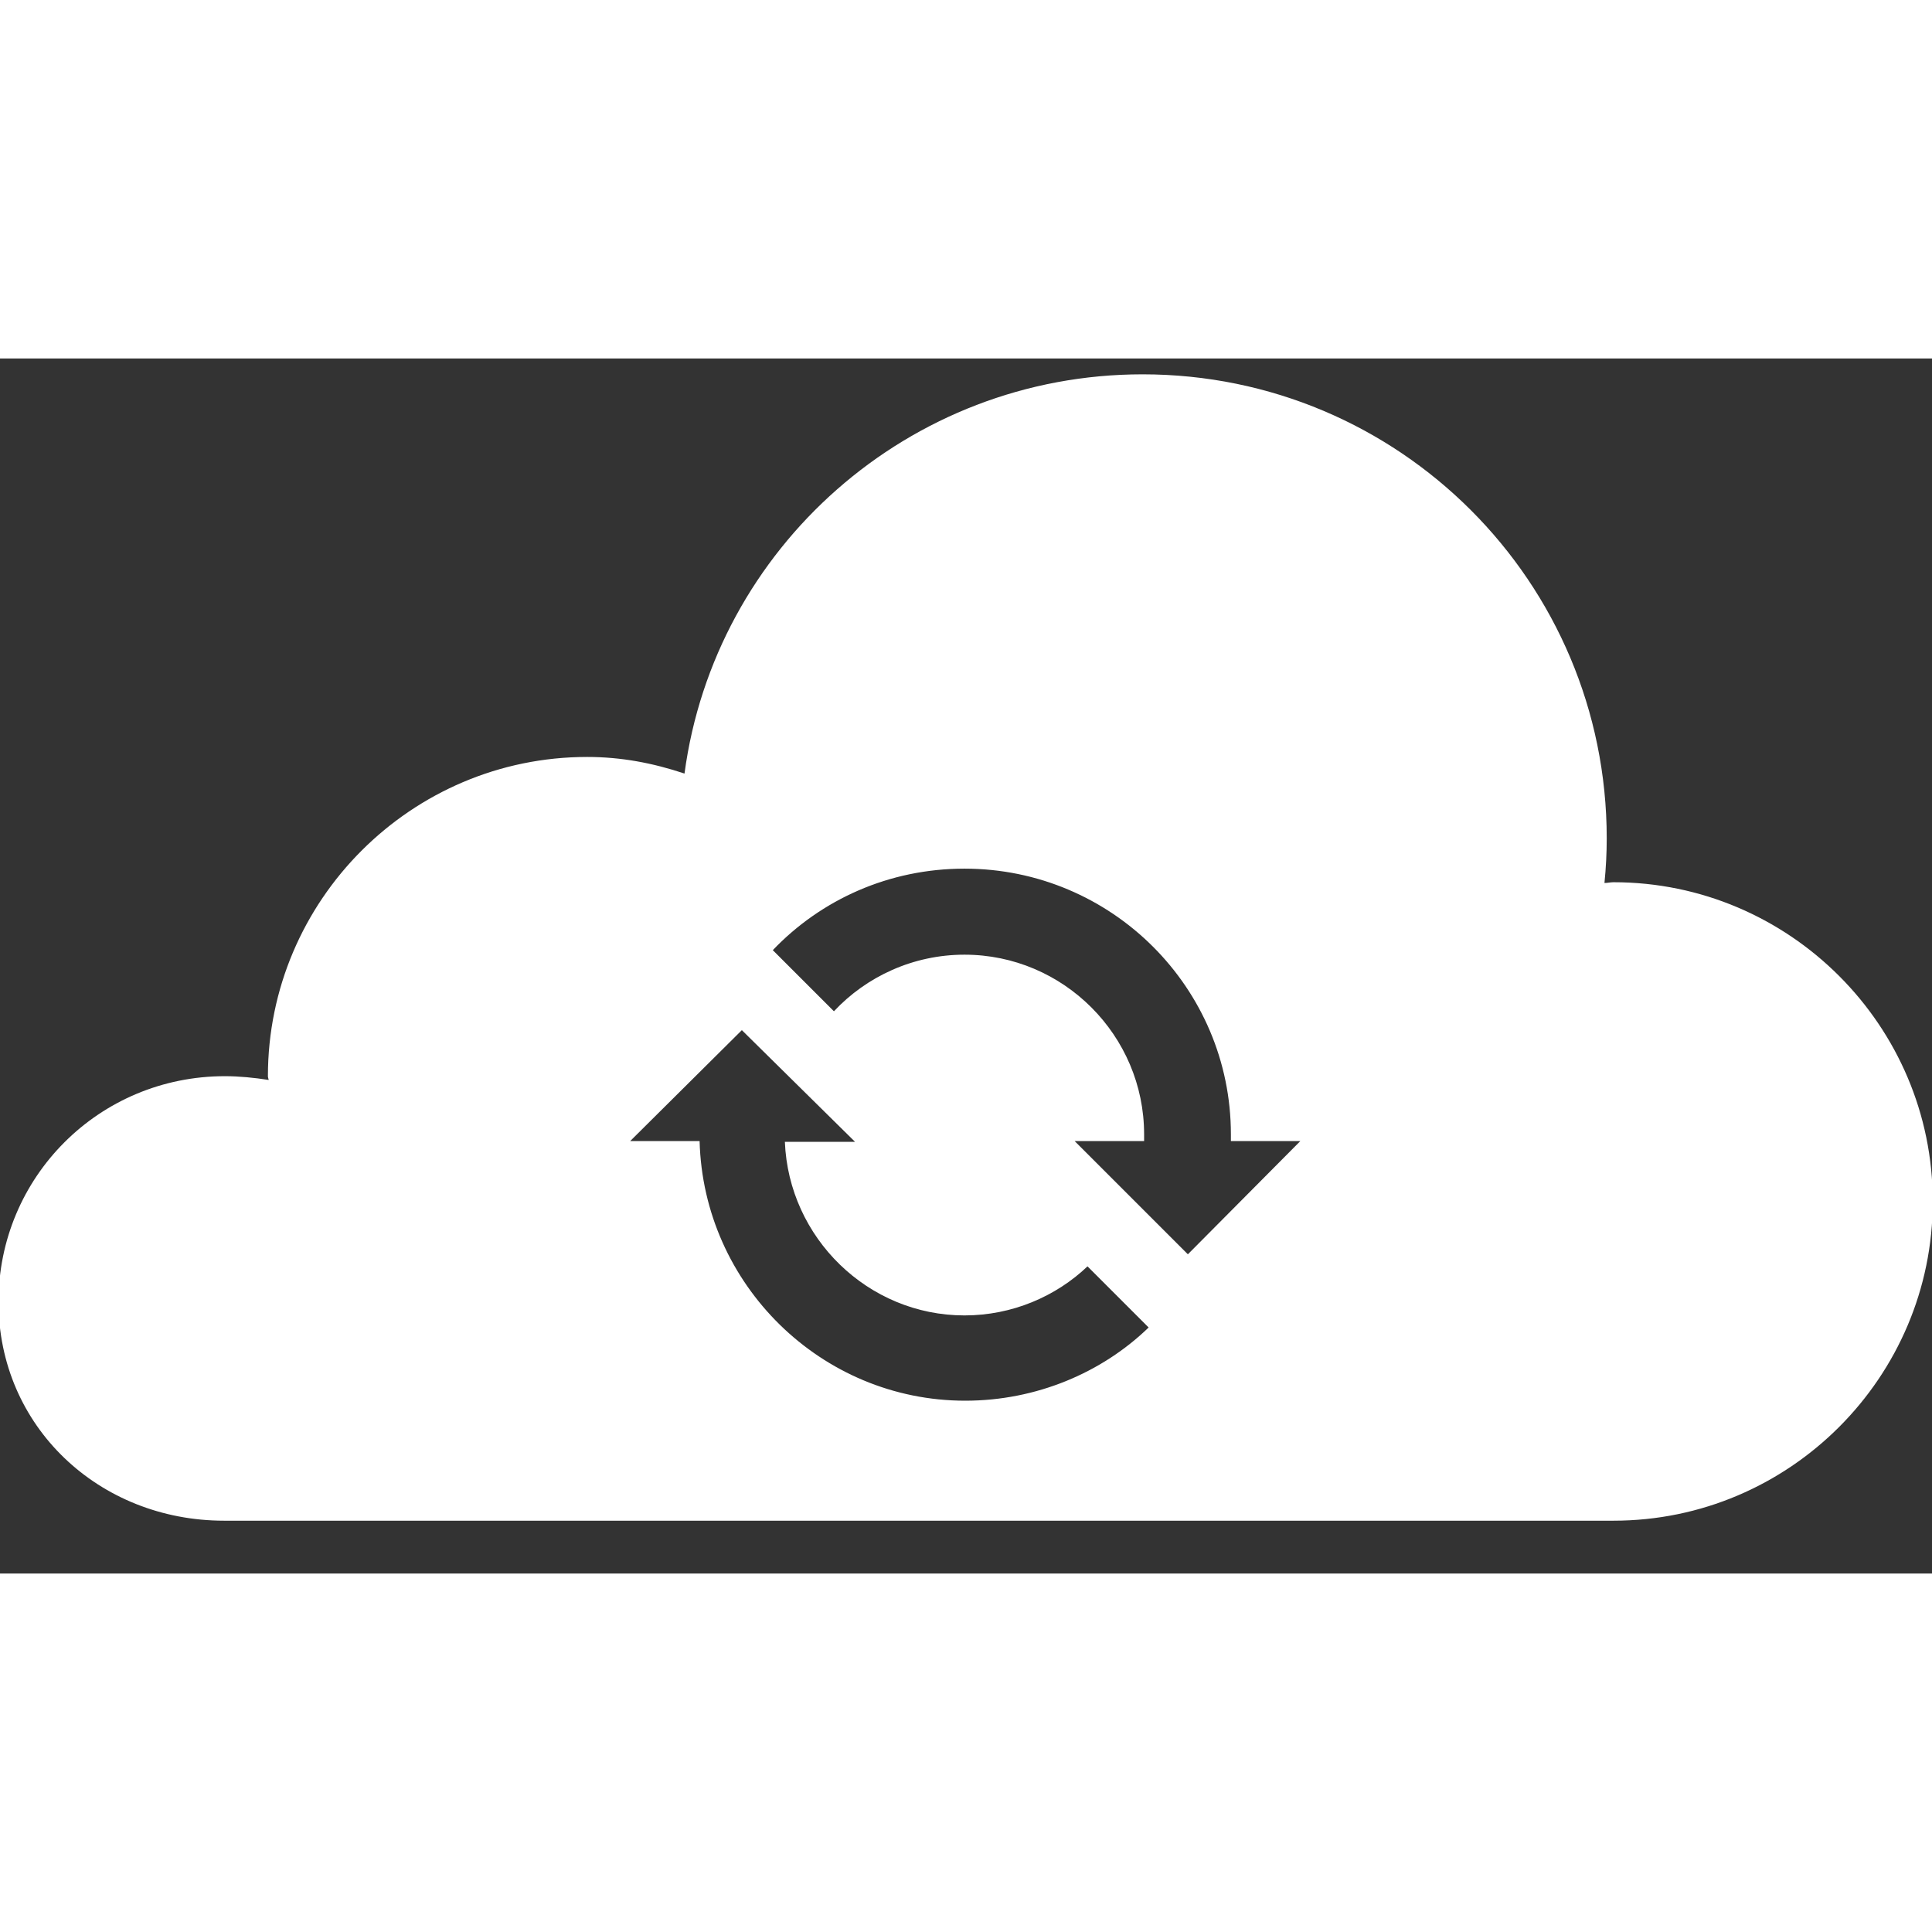 <!DOCTYPE svg PUBLIC "-//W3C//DTD SVG 1.1//EN" "http://www.w3.org/Graphics/SVG/1.1/DTD/svg11.dtd">
<!-- Uploaded to: SVG Repo, www.svgrepo.com, Transformed by: SVG Repo Mixer Tools -->
<svg fill="#ffffff" height="800px" width="800px" version="1.2" baseProfile="tiny" id="Layer_1" xmlns="http://www.w3.org/2000/svg" xmlns:xlink="http://www.w3.org/1999/xlink" viewBox="0 0 256 161" xml:space="preserve">
<rect x="0" y="0" width="256" height="161" fill="#333333" stroke="none"/>
<g id="SVGRepo_bgCarrier" stroke-width="0"/>
<g id="SVGRepo_tracerCarrier" stroke-linecap="round" stroke-linejoin="round"/>
<g id="SVGRepo_iconCarrier"> <path d="M213.8,69.4c-0.4,0-0.8,0.1-1.2,0.1c0.2-2,0.3-4,0.3-5.9c0-34-27.5-61.5-61.5-61.5c-31,0-56.7,23-60.7,52.9 c-4.2-1.4-8.4-2.2-12.9-2.2c-23.3,0-42.3,19-42.3,42.3c0,0.2,0.1,0.4,0.1,0.5c-1.9-0.3-3.9-0.5-5.8-0.5c-16.7,0-30,13.4-30,29.9 c0,16.5,13.3,29,29.9,29c0,0,182.8,0,184.1,0c23.3,0,42.3-19,42.3-42.3C256.1,88.4,237.1,69.4,213.8,69.4z M127.9,138.1 c-19.1,0-34.7-15.4-35.2-34.4h-9.2L98.3,89l15,14.8H104c0.5,12.7,11,23,23.8,23c6.3,0,12.1-2.5,16.3-6.5l8.1,8.1 C146,134.4,137.3,138.1,127.9,138.1z M157.4,118.7l-15-15h9.2c0-0.3,0-0.6,0-0.9c0-13.1-10.7-23.8-23.8-23.8c-6.8,0-13,2.9-17.3,7.5 l-8.1-8.1c6.4-6.7,15.4-10.8,25.4-10.8c19.5,0,35.3,15.8,35.3,35.2c0,0.3,0,0.6,0,0.9h9.2L157.4,118.7z"/> </g>
</svg>